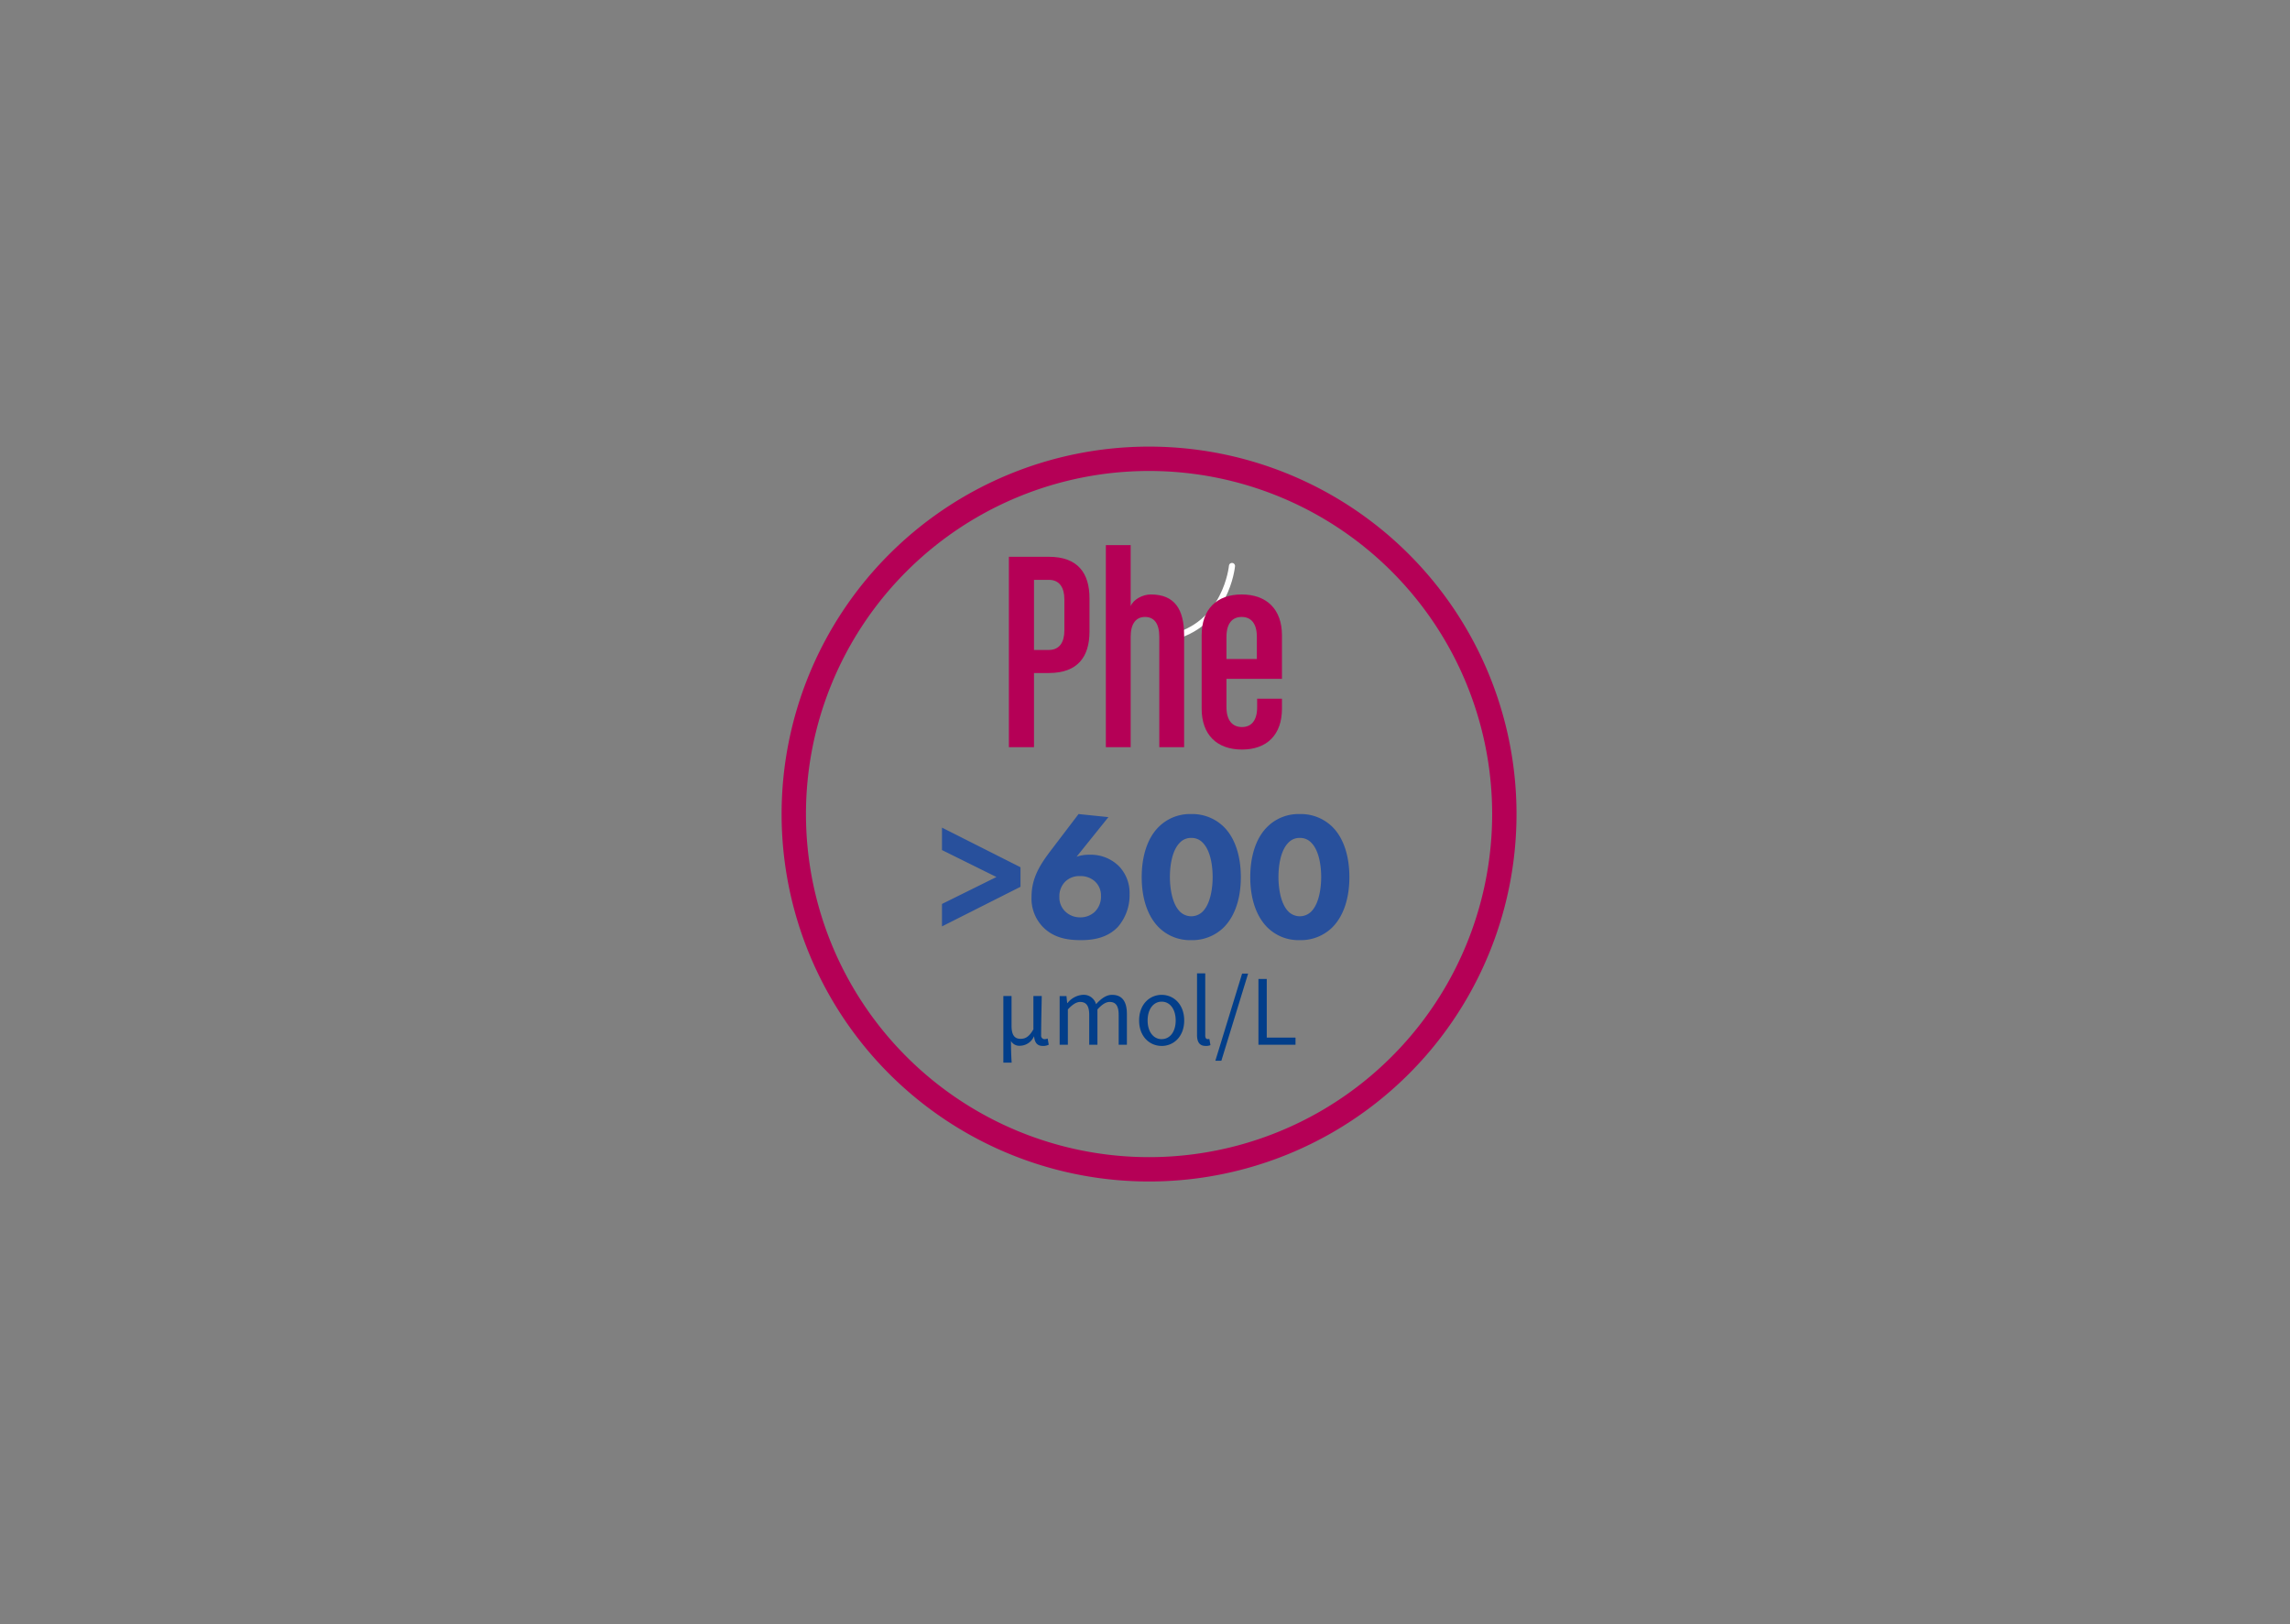 <?xml version="1.0" encoding="UTF-8"?>
<svg xmlns="http://www.w3.org/2000/svg" width="564" height="400" viewBox="0 0 564 400">
  <rect x="0" y="0" width="564" height="400" fill="#808080" stroke="none"/>
  <g id="Group_1495" data-name="Group 1495" transform="translate(-5817 1640)">
    <rect id="Rectangle_2051" data-name="Rectangle 2051" width="564" height="400" transform="translate(5817 -1640)" fill="none"></rect>
    <g id="Group_1496" data-name="Group 1496" transform="translate(-306.486 -362.431)">
      <path id="Path_1059" data-name="Path 1059" d="M176,98.639a87.5,87.5,0,1,0-87.5,87.5,87.5,87.5,0,0,0,87.5-87.5Z" transform="translate(6317.986 -1175.708)" fill="none" stroke="#b50056" stroke-miterlimit="10" stroke-width="6"></path>
      <path id="Path_1062" data-name="Path 1062" d="M51.848,21.166S50.5,35.96,36.269,38.874" transform="translate(6375.061 -1159.339)" fill="none" stroke="#fff" stroke-linecap="round" stroke-miterlimit="10" stroke-width="1.5"></path>
      <path id="Path_1434" data-name="Path 1434" d="M2.788-2.221H4.836c-.123-1.9-.148-2.961-.173-5.33a2.4,2.4,0,0,0,2.32,1.16,3.835,3.835,0,0,0,3.331-2.27h.049c.173,1.6.814,2.32,2.172,2.32a3.024,3.024,0,0,0,1.431-.3L13.7-8.168a2.176,2.176,0,0,1-.716.148.84.84,0,0,1-.674-.268.84.84,0,0,1-.214-.694c0-2.887.1-6.416.148-9.649H10.191v8.193c-1.11,1.974-2.1,2.344-3.183,2.344-1.555,0-2.2-1.086-2.2-3.208v-7.329H2.788ZM16.656-6.638H18.68v-8.686c1.11-1.234,2.122-1.851,3.011-1.851,1.53,0,2.246.962,2.246,3.208v7.329H25.96v-8.686c1.11-1.234,2.073-1.851,3.011-1.851,1.5,0,2.221.962,2.221,3.208v7.329h2.023v-7.6c0-3.06-1.184-4.689-3.652-4.689-1.456,0-2.69.938-3.948,2.3a3.147,3.147,0,0,0-3.307-2.3A5.27,5.27,0,0,0,18.581-16.9h-.074l-.173-1.727H16.656Zm25.121.3c2.937,0,5.552-2.295,5.552-6.268,0-4.022-2.616-6.317-5.552-6.317s-5.552,2.3-5.552,6.317c0,3.969,2.615,6.264,5.552,6.264Zm0-1.678c-2.048,0-3.455-1.851-3.455-4.59,0-2.764,1.407-4.639,3.455-4.639,2.073,0,3.455,1.875,3.455,4.639,0,2.735-1.382,4.586-3.455,4.586ZM52.635-6.342a2.724,2.724,0,0,0,1.16-.2l-.271-1.53a1.7,1.7,0,0,1-.444.049c-.3,0-.568-.247-.568-.888v-15.3H50.488V-9.057C50.488-7.3,51.1-6.342,52.635-6.342ZM55-2.69h1.481L63.07-24.159H61.592ZM65.615-6.638h9.13V-8.39H67.663V-22.826H65.615Z" transform="translate(6367.811 -1013.615)" fill="#023e8a"></path>
      <path id="Path_1260" data-name="Path 1260" d="M31.244,83.419H27.576V101.69H21.389V54.79h9.855c7.122,0,10,4.028,10,10.213v8.2c0,6.185-2.877,10.214-10,10.214m3.812-18.128c0-2.949-1.223-4.819-3.812-4.819H27.576V77.736h3.669c2.589,0,3.812-1.87,3.812-4.819Z" transform="translate(6350.572 -1195.223)" fill="#b50056"></path>
      <path id="Path_1261" data-name="Path 1261" d="M51.054,102.58V75.388c0-3.308-1.294-4.892-3.524-4.892-2.158,0-3.524,1.583-3.524,4.892V102.58H37.892V52.8h6.114V67.835c.647-1.654,2.948-2.877,4.962-2.877,5.826,0,8.2,3.6,8.2,10.071v27.55Z" transform="translate(6357.953 -1196.112)" fill="#b50056"></path>
      <path id="Path_1262" data-name="Path 1262" d="M64.122,99.4c-6.185,0-9.926-3.669-9.926-10.072V71.273c0-6.4,3.669-10.071,9.854-10.071s9.926,3.669,9.926,10.071V81.989H60.31v6.978c0,3.31,1.511,4.891,3.812,4.891s3.741-1.582,3.741-4.891V86.881h6.113v2.446c0,6.4-3.669,10.072-9.854,10.072m3.669-27.767c0-3.308-1.438-4.891-3.741-4.891s-3.74,1.583-3.74,4.891V77.1h7.481Z" transform="translate(6365.243 -1192.356)" fill="#b50056"></path>
      <path id="Path_1759" data-name="Path 1759" d="M20.591,24.183,1.254,14.426v5.525l13.411,6.639L1.254,33.228v5.525L20.591,29Zm14.3-13.1L28.077,20.04c-2.54,3.342-4.767,6.683-4.767,11.406a10.049,10.049,0,0,0,2.584,7.218c2.941,3.208,6.906,3.475,9.624,3.475,2.629,0,6.416-.4,9.134-3.342a11.96,11.96,0,0,0,2.807-7.976,9.53,9.53,0,0,0-2.584-6.862,9.857,9.857,0,0,0-7.352-2.852,8.98,8.98,0,0,0-3.119.49l7.842-9.758Zm.4,25.441a5.2,5.2,0,0,1-3.609-1.381,4.784,4.784,0,0,1-1.515-3.7,5.024,5.024,0,0,1,1.515-3.787,4.957,4.957,0,0,1,3.609-1.292,5.219,5.219,0,0,1,3.564,1.248,4.692,4.692,0,0,1,1.559,3.654,5.189,5.189,0,0,1-1.559,3.921A5.125,5.125,0,0,1,35.295,36.525ZM74.86,26.634c0-5.124-1.381-9.669-4.277-12.476a11.053,11.053,0,0,0-7.976-3.074,10.882,10.882,0,0,0-7.886,3.074c-2.9,2.807-4.277,7.352-4.277,12.476,0,5.079,1.381,9.58,4.277,12.431a10.882,10.882,0,0,0,7.886,3.074,11.053,11.053,0,0,0,7.976-3.074C73.479,36.214,74.86,31.713,74.86,26.634ZM62.652,16.965a3.7,3.7,0,0,1,2.762,1.114c2.183,2.139,2.5,6.416,2.5,8.51,0,2.317-.4,6.505-2.5,8.555a3.982,3.982,0,0,1-5.525,0c-2.094-2.05-2.5-6.238-2.5-8.555,0-2.094.312-6.372,2.5-8.51A3.7,3.7,0,0,1,62.652,16.965Zm38.942,9.669c0-5.124-1.381-9.669-4.277-12.476a11.053,11.053,0,0,0-7.976-3.074,10.882,10.882,0,0,0-7.886,3.074c-2.9,2.807-4.277,7.352-4.277,12.476,0,5.079,1.381,9.58,4.277,12.431a10.882,10.882,0,0,0,7.886,3.074,11.053,11.053,0,0,0,7.976-3.074C100.213,36.214,101.594,31.713,101.594,26.634ZM89.386,16.965a3.7,3.7,0,0,1,2.762,1.114c2.183,2.139,2.5,6.416,2.5,8.51,0,2.317-.4,6.505-2.5,8.555a3.982,3.982,0,0,1-5.525,0c-2.094-2.05-2.5-6.238-2.5-8.555,0-2.094.312-6.372,2.5-8.51A3.7,3.7,0,0,1,89.386,16.965Z" transform="translate(6354.231 -1088.153)" fill="#28509c"></path>
    </g>
  </g>
</svg>
